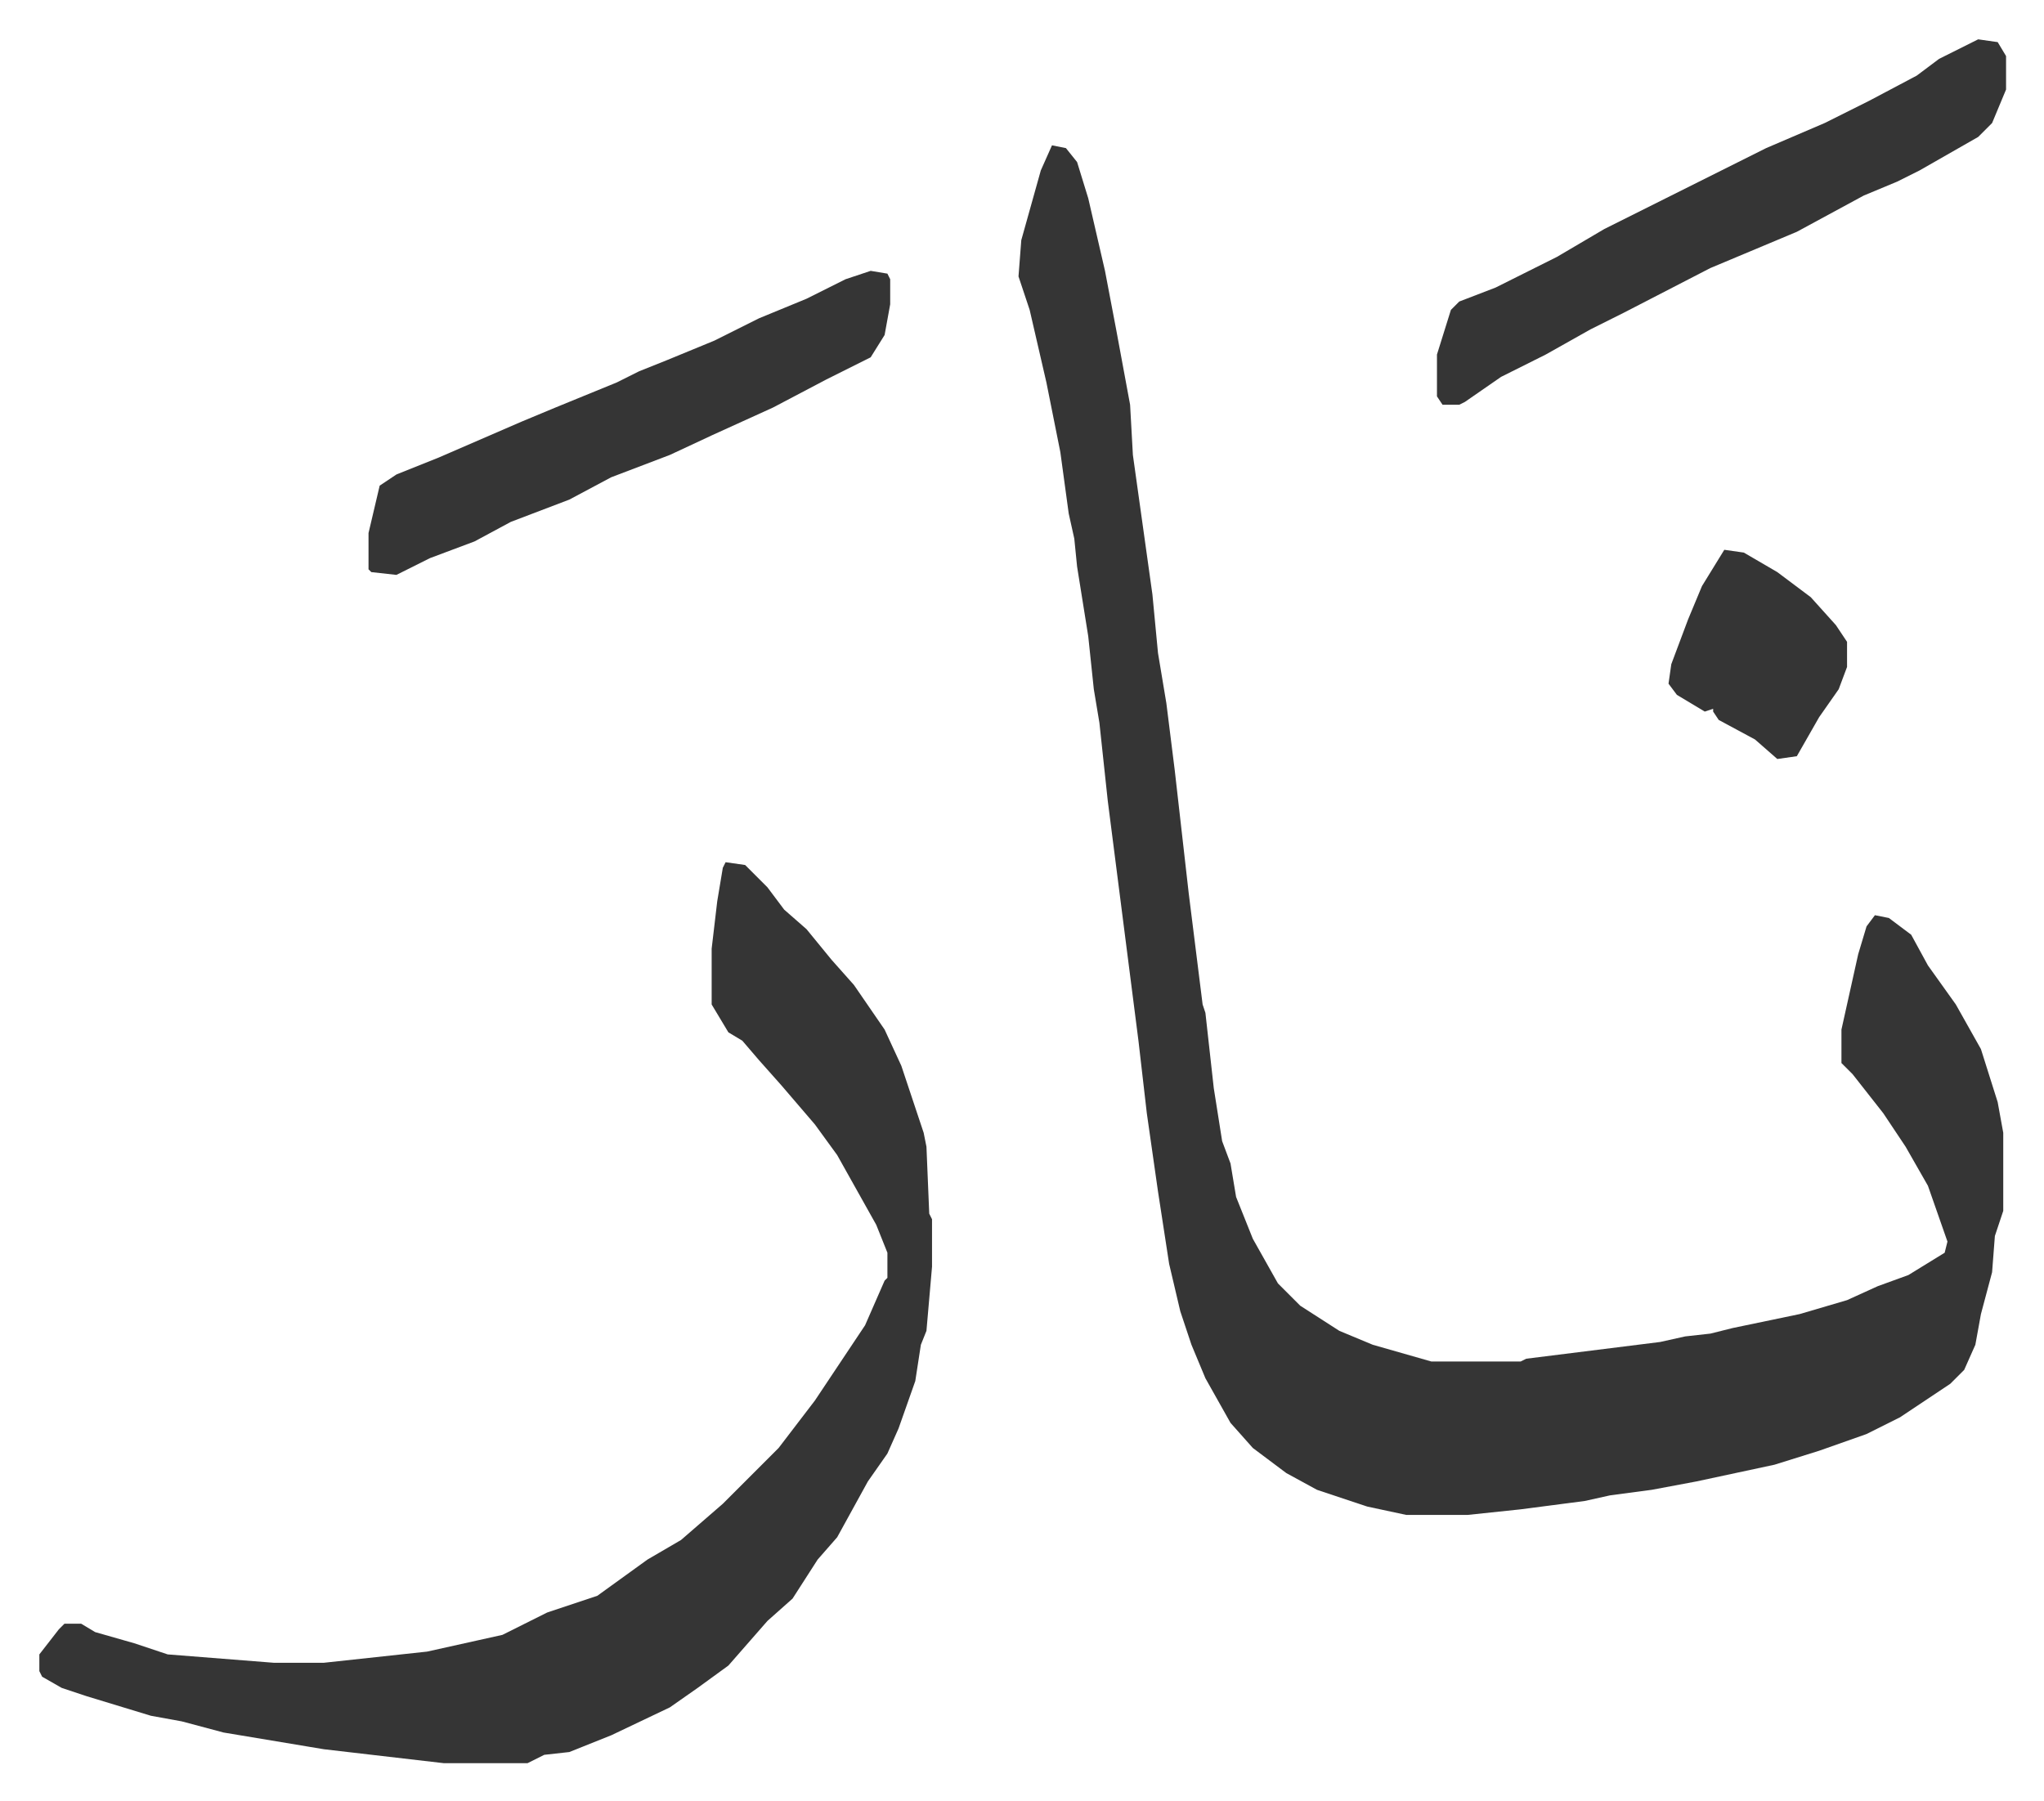 <svg xmlns="http://www.w3.org/2000/svg" viewBox="-14.1 438.9 732.7 645.7">
    <path fill="#353535" id="rule_normal" d="m363 491 5 1 4 5 4 13 6 26 4 21 5 27 1 18 7 50 2 21 3 18 3 24 5 44 5 40 1 3 3 27 3 19 3 8 2 12 6 15 9 16 8 8 14 9 12 5 21 6h32l2-1 48-6 9-2 9-1 8-2 24-5 17-5 11-5 11-4 13-8 1-4-7-20-8-14-8-12-11-14-4-4v-12l6-27 3-10 3-4 5 1 8 6 6 11 10 14 9 16 6 19 2 11v28l-3 9-1 13-4 15-2 11-4 9-5 5-18 12-12 6-17 6-16 5-28 6-16 3-15 2-9 2-23 3-19 2h-22l-14-3-18-6-11-6-12-9-8-9-9-16-5-12-4-12-4-17-4-26-4-28-3-26-11-86-3-28-2-12-2-19-4-25-1-10-2-9-3-22-5-25-6-26-4-12 1-13 7-25zM246 748l7 1 8 8 6 8 8 7 9 11 8 9 11 16 6 13 8 24 1 5 1 24 1 2v17l-2 23-2 5-2 13-6 17-4 9-7 10-11 20-7 8-9 14-9 8-7 8-7 8-11 8-10 7-21 10-10 4-5 2-9 1-6 3h-30l-43-5-36-6-15-4-11-2-23-7-9-3-7-4-1-2v-6l7-9 2-2h6l5 3 14 4 9 3 3 1 38 3h18l37-4 18-4 9-2 16-8 18-6 18-13 12-7 15-13 20-20 13-17 8-12 10-15 7-16 1-1v-9l-4-10-14-25-8-11-12-14-8-9-6-7-5-3-6-10v-20l2-17 2-12zm449-295 7 1 3 5v12l-5 12-5 5-21 12-8 4-12 5-24 13-31 13-31 16-12 6-16 9-16 8-13 9-2 1h-6l-2-3v-15l5-16 3-3 13-5 22-11 17-10 58-29 21-9 16-8 17-9 8-6zm-397 83 6 1 1 2v9l-2 11-5 8-16 8-19 10-22 10-15 7-21 8-15 8-21 8-13 7-16 6-12 6-9-1-1-1v-13l4-17 6-4 15-6 30-13 12-5 22-9 8-4 10-4 17-7 16-8 17-7 14-7zm306 100 7 1 12 7 12 9 9 10 4 6v9l-3 8-7 10-8 14-7 1-8-7-13-7-2-3v-1l-3 1-10-6-3-4 1-7 6-16 5-12z"/>
</svg>
